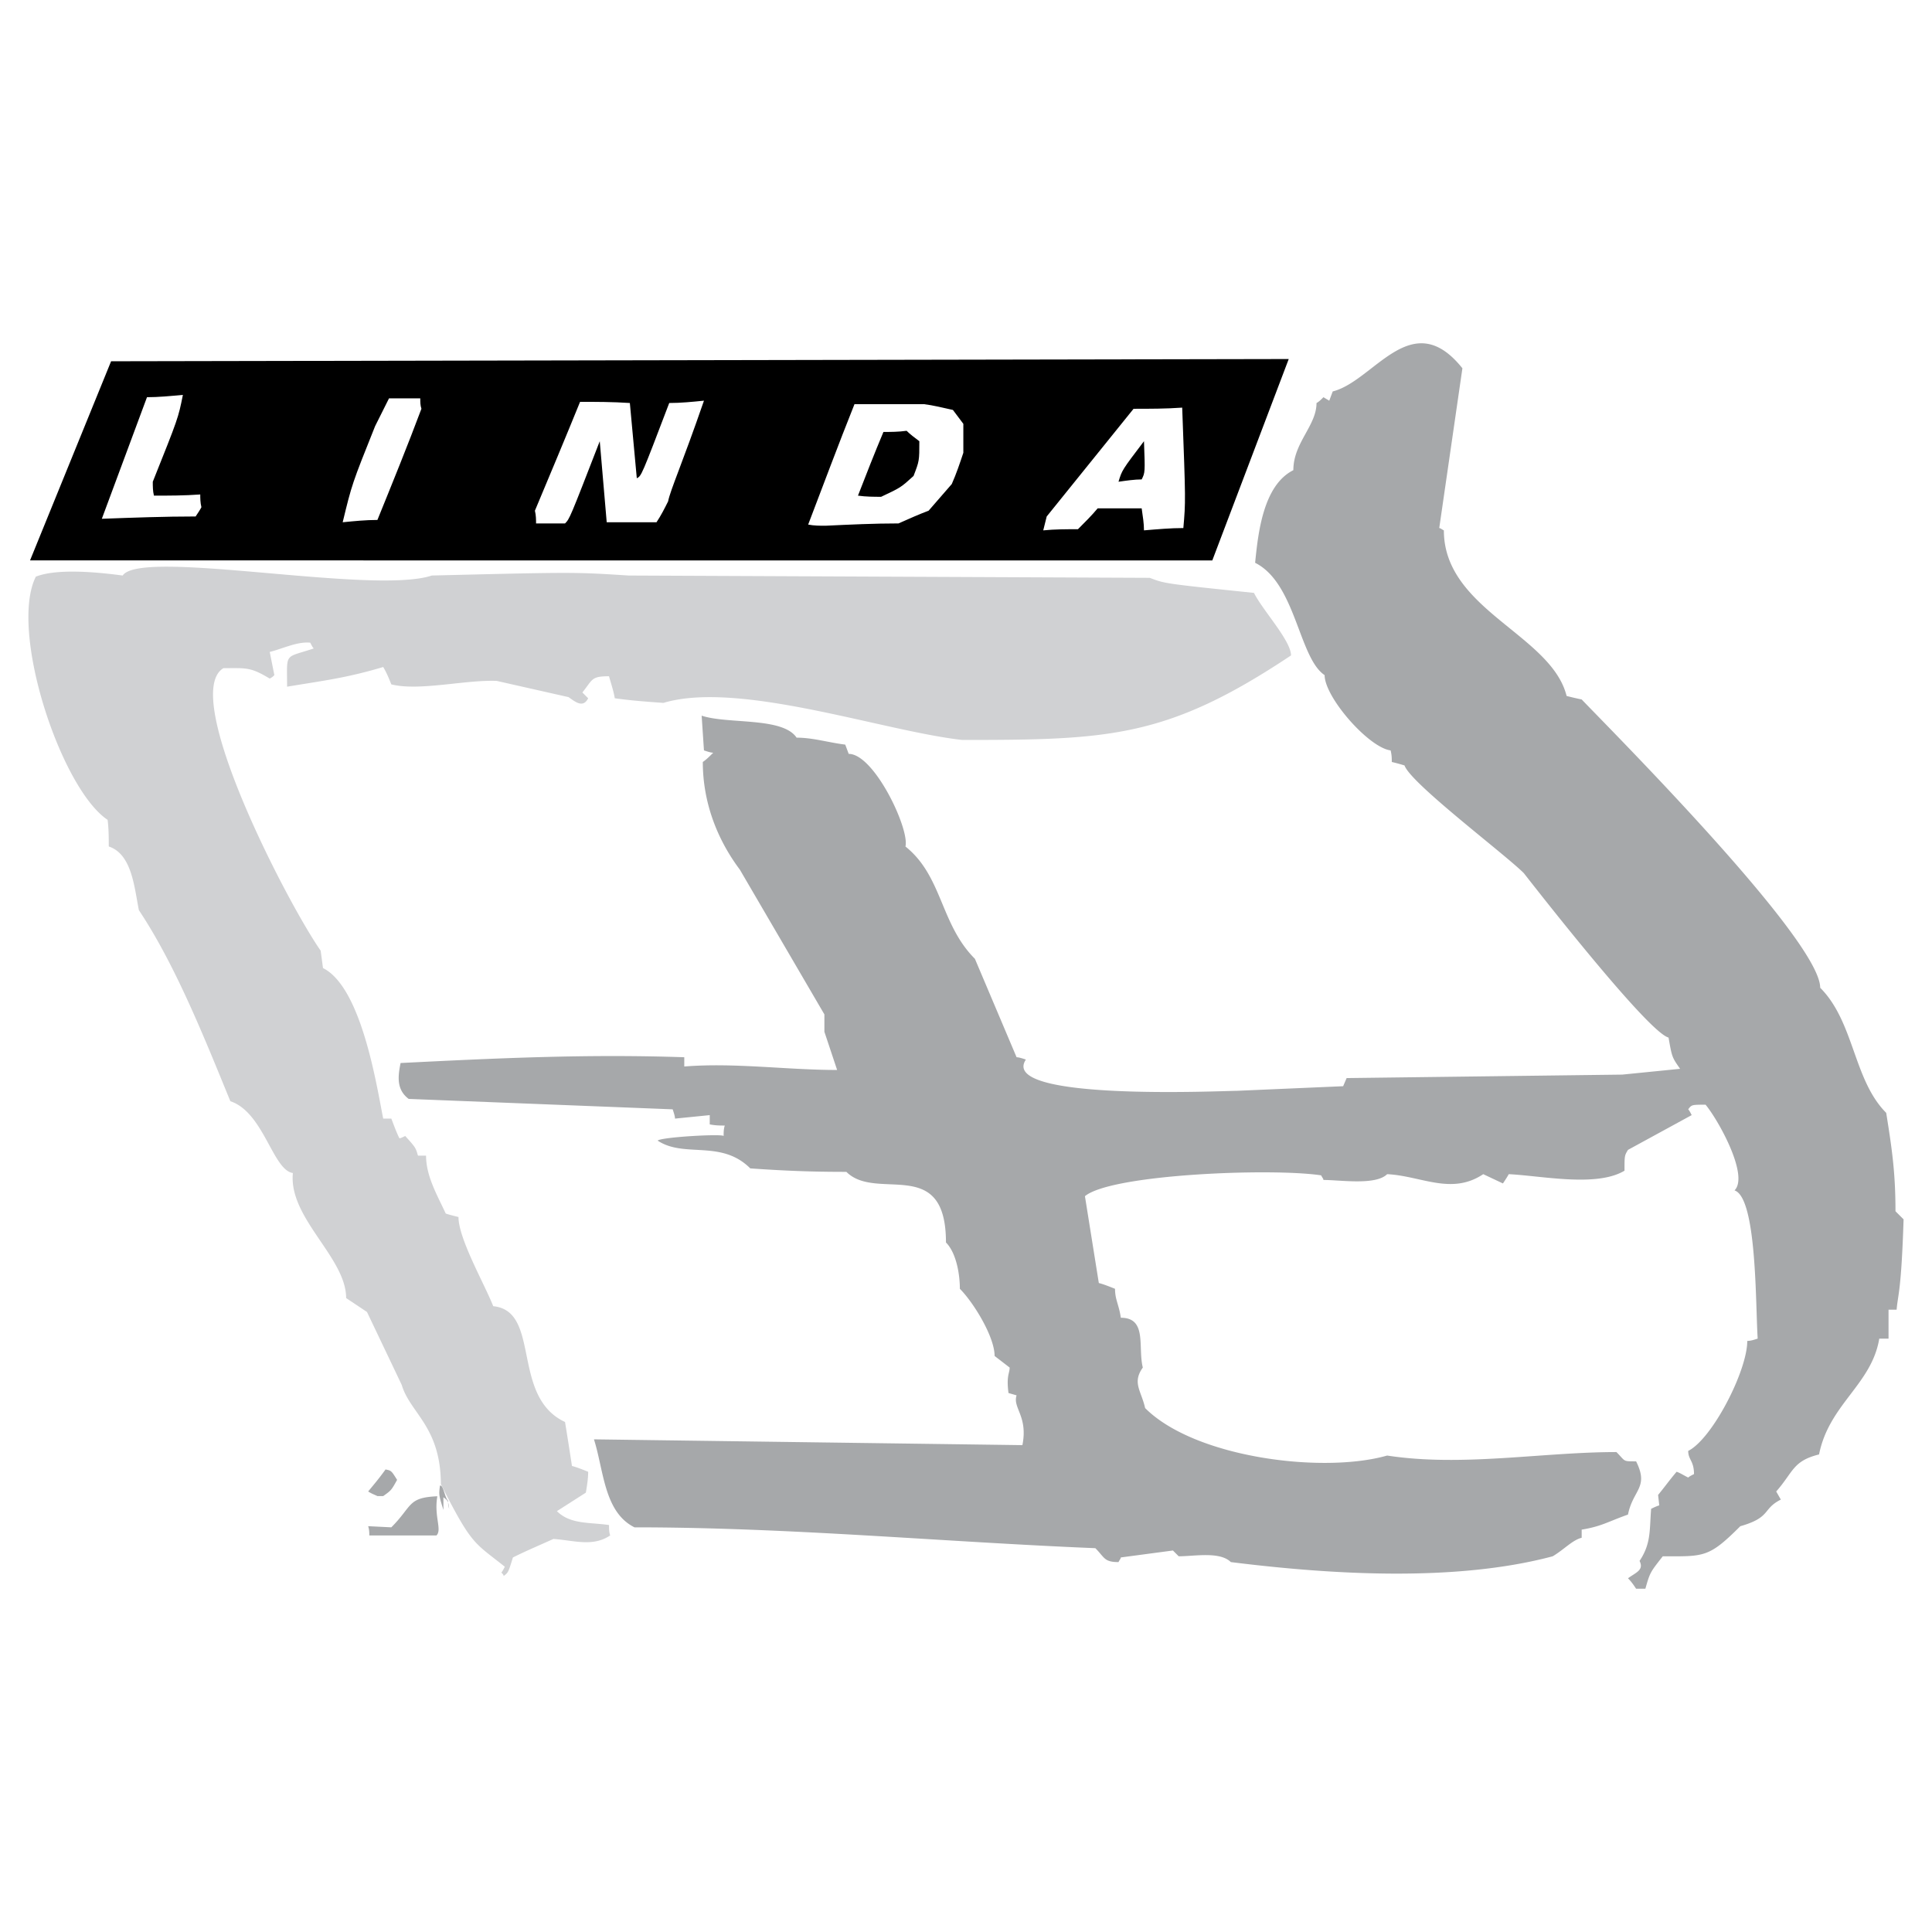 <svg xmlns="http://www.w3.org/2000/svg" width="2500" height="2500" viewBox="0 0 192.756 192.756"><g fill-rule="evenodd" clip-rule="evenodd"><path fill="#fff" d="M0 0h192.756v192.756H0V0z"/><path d="M163.234 158.506c-.23-.346-.461-.693-.809-1.039.77-.576 1.619-.807 1.154-1.732 1.172-1.758.98-3.078 1.156-5.199.23-.115.461-.23.809-.346l-.115-1.041c.578-.693 1.154-1.502 1.848-2.311.348.115.693.348 1.156.578.115-.115.346-.23.578-.346 0-1.328-.578-1.422-.578-2.312 2.389-1.193 5.893-7.975 5.893-10.975.346 0 .691-.115 1.039-.23-.223-3.332-.066-14.039-2.311-14.787 1.467-1.467-1.604-7.008-2.889-8.549-1.387 0-1.387 0-1.732.461.115.115.23.348.346.578l-6.354 3.467c-.348.576-.348.576-.348 2.078-2.779 1.668-8.205.514-11.551.346-.115.232-.348.578-.578.926l-1.965-.926c-3.182 2.123-6.166.174-9.588 0-1.141 1.141-4.676.578-6.355.578 0-.115-.115-.23-.23-.461-4.971-.746-20.939-.111-23.566 2.08l1.385 8.664c.463.115 1.039.346 1.617.576 0 1.1.391 1.568.578 2.889 2.658 0 1.684 2.922 2.195 4.969-1.086 1.52-.152 2.316.23 4.043 4.975 4.973 17.748 6.564 24.146 4.736 7.488 1.152 15.473-.348 22.875-.348.949.951.59.926 1.963.926 1.312 2.625-.309 2.811-.809 5.312-2.004.703-2.586 1.164-4.621 1.502v.811c-.924.23-1.732 1.154-2.889 1.848-9.721 2.592-22.143 1.824-32.115.578-1.086-1.084-3.654-.578-5.199-.578l-.578-.578-5.199.693c0 .115-.115.23-.23.463-1.445 0-1.369-.443-2.311-1.387-15.312-.629-30.524-2.08-45.98-2.08-3.046-1.521-3.055-5.674-4.044-8.779l42.747.578c.576-2.893-.996-3.717-.58-4.967l-.807-.232c-.232-1.732.115-1.965.115-2.541l-1.502-1.156c0-1.924-2.113-5.348-3.466-6.701 0-1.467-.36-3.594-1.387-4.621 0-8.771-6.915-4.025-9.935-7.047-3.469 0-6.061-.1-9.589-.346-2.91-2.91-6.58-.998-9.242-2.773.346-.346 6.354-.691 6.584-.461 0-.348 0-.693.115-1.041-.461 0-.923 0-1.501-.115v-.924l-3.466.348c0-.232-.115-.578-.231-.926l-26.339-1.039c-1.247-.936-1.07-2.275-.809-3.582 9.666-.482 18.489-.908 28.305-.576v.924c5.021-.402 10.191.346 15.249.346l-1.27-3.812v-1.732l-8.434-14.441c-2.325-3.101-3.697-6.8-3.697-10.744.347-.231.694-.579 1.04-.924-.23 0-.578-.115-.925-.231l-.23-3.465c2.612.87 8.086.114 9.473 2.195 1.648 0 3.112.476 4.853.693l.346.924c2.548 0 6.094 7.507 5.661 9.242 3.711 2.969 3.458 7.731 6.931 11.206l4.158 9.821c.232 0 .58.115.926.23-2.785 4.176 19.549 3.119 21.025 3.119l10.629-.461.348-.811 27.494-.346 5.777-.578c-.809-1.154-.809-1.154-1.154-3.119-2.061-.516-13.426-15.112-14.441-16.405-1.924-1.922-11.312-8.978-11.9-10.744a19.374 19.374 0 0 0-1.27-.346c0-.347 0-.694-.117-1.156-2.18-.272-6.584-5.294-6.584-7.509-2.586-1.723-2.867-9.174-6.934-11.207.293-2.924.795-7.732 3.814-9.241 0-2.74 2.311-4.438 2.311-6.701.23-.115.461-.347.691-.578l.58.346.346-.923c4.129-1.032 7.869-8.646 12.939-2.311l-2.311 15.943c.115 0 .23.115.461.23 0 7.929 10.715 10.391 12.246 16.521.463.115.924.23 1.502.347 3.242 3.38 23.799 24.027 23.799 28.767 3.408 3.408 3.305 9.195 6.584 12.477.582 3.629.926 5.994.926 9.818.23.232.461.463.809.809-.232 7.279-.578 7.51-.693 9.012h-.809v2.889h-.924c-.768 4.6-5.004 6.529-6.008 11.553-2.641.66-2.549 1.74-4.275 3.697l.463.809c-1.871.936-.936 1.77-4.045 2.656-3.162 3.162-3.596 3.004-7.738 3.004-1.271 1.617-1.271 1.617-1.734 3.234-.23-.003-.578-.003-.924-.003zm-119.599-9.223c-.354 1.986.49 3.33-.087 3.908h-6.701c0-.23 0-.578-.115-.924l2.31.115c2.125-2.124 1.593-2.972 4.593-3.099zm.605 1.367c-.462-1.502-.462-1.502-.346-2.426.346-.115.462 1.154.808 1.502 0 .23 0 .463.115.809-.115-.809-.115-.809-.578-1.156l.001 1.271zm-6.584-1.386c-.231-.115-.577-.23-.924-.461.578-.693 1.155-1.387 1.732-2.195.578.115.578.115 1.155 1.039-.578 1.041-.578 1.041-1.386 1.617h-.577z" fill="#a6a8aa"/><path d="M43.987 148.078c-.025-5.771-3.071-7.08-3.906-9.904l-3.466-7.277c-.693-.463-1.386-.926-2.08-1.387 0-4.057-5.764-7.982-5.314-12.477-2.013-.289-2.905-6.053-6.238-7.164-2.502-6.098-5.441-13.533-9.127-19.062-.46-2.299-.695-5.585-3.004-6.354 0-.809 0-1.733-.115-2.657C6.076 78.689.876 62.931 3.574 57.535c2.171-.868 6.399-.417 8.665-.115 1.824-2.737 24.955 1.963 30.846 0 14.21-.347 14.21-.347 19.64 0l51.988.231c1.502.578 1.502.578 10.396 1.502.879 1.757 3.697 4.767 3.697 6.238-12.34 8.227-18.113 8.434-32.81 8.434-7.868-.875-22.271-5.957-29.806-3.697-1.617-.116-3.235-.231-4.853-.462-.115-.693-.346-1.386-.577-2.195-1.783 0-1.604.301-2.657 1.617l.578.578c-.527 1.055-1.357.289-1.964-.115l-7.163-1.618c-3.174-.122-7.73 1.042-10.513.347-.231-.578-.462-1.155-.809-1.733-3.639 1.091-5.918 1.353-9.588 1.964 0-3.485-.333-2.816 2.657-3.813-.116-.115-.231-.346-.347-.577-1.3-.13-2.709.59-4.043.924l.462 2.311a1.588 1.588 0 0 1-.462.347c-1.957-1.174-2.328-1.04-4.621-1.04-4.391 2.635 6.392 23.457 9.704 28.188l.231 1.733c3.853 1.926 5.352 11.742 6.007 15.018h.809c.231.578.462 1.271.809 1.965.116 0 .347-.115.578-.23 1.04 1.154 1.04 1.154 1.271 1.963h.809c0 2.053 1.116 3.939 1.964 5.777.347.115.809.23 1.271.346 0 2.174 2.621 6.725 3.466 8.896 4.804.48 1.727 9.016 7.163 11.553.231 1.387.462 2.887.693 4.389.462.115 1.04.348 1.617.578 0 .693-.116 1.387-.231 2.08l-2.888 1.848c1.348 1.348 3.313 1.098 5.199 1.387 0 .348 0 .693.115 1.039-1.744 1.164-3.584.496-5.661.348-1.271.578-2.657 1.154-4.043 1.848-.462 1.502-.462 1.502-.924 1.85 0-.117-.115-.232-.231-.348.116-.115.231-.346.347-.578-3.063-2.452-3.257-2.073-6.378-8.235z" fill="#d0d1d3"/><path d="M2.997 55.911l8.087-19.867 117.492-.223-7.625 20.094-117.954-.004z"/><path d="M104.084 52.915l.346-1.386 8.666-10.744c1.617 0 3.234 0 4.852-.116.348 9.358.348 9.358.115 12.015-1.27 0-2.541.115-3.928.23 0-.693-.115-1.386-.23-2.195h-4.391c-.578.693-1.27 1.387-1.965 2.08-1.154 0-2.309 0-3.465.116zm7.51-4.852c.348-1.155.348-1.155 2.541-4.044.115 3.119.115 3.119-.23 3.813-.694.001-1.503.115-2.311.231zm-29.229 4.389c-.578 0-1.155 0-1.734-.115 1.502-3.927 3.004-7.971 4.622-12.015h6.932c.923.115 1.848.347 2.888.578l1.04 1.387v2.887c-.346 1.04-.693 2.08-1.155 3.12-.693.809-1.502 1.733-2.31 2.658-.924.346-1.964.808-3.004 1.27-2.427 0-4.853.115-7.279.23zM85.6 49.45c.809-2.08 1.617-4.159 2.541-6.355.693 0 1.502 0 2.311-.115.347.347.809.694 1.271 1.04 0 1.964 0 1.964-.578 3.466-1.271 1.155-1.271 1.155-3.235 2.08-.693-.001-1.501-.001-2.31-.116zm-32.117 2.772c0-.347 0-.809-.115-1.27 1.502-3.582 3.004-7.163 4.506-10.86 1.617 0 3.234 0 4.967.115.231 2.426.462 4.967.693 7.509.462-.23.462-.23 3.236-7.509 1.155 0 2.31-.115 3.465-.232-2.195 6.355-3.35 8.897-3.58 10.052-.347.693-.694 1.386-1.156 2.08h-4.967c-.232-2.657-.463-5.314-.694-8.087-3.003 7.74-3.003 7.74-3.465 8.203l-2.89-.001zm-19.293-.116c.924-3.813.924-3.813 3.234-9.589l1.387-2.772h3.119c0 .347 0 .693.115 1.04-1.387 3.696-2.888 7.394-4.39 11.09-1.155 0-2.31.116-3.465.231zm-24.03-.347l4.505-12.13c1.156 0 2.311-.115 3.582-.231-.462 2.311-.462 2.311-3.003 8.665 0 .462 0 .924.115 1.387 1.502 0 3.004 0 4.621-.117 0 .347 0 .809.115 1.271-.115.23-.347.578-.577.924-3.119.001-6.238.116-9.358.231z" fill="#fff"/></g></svg>